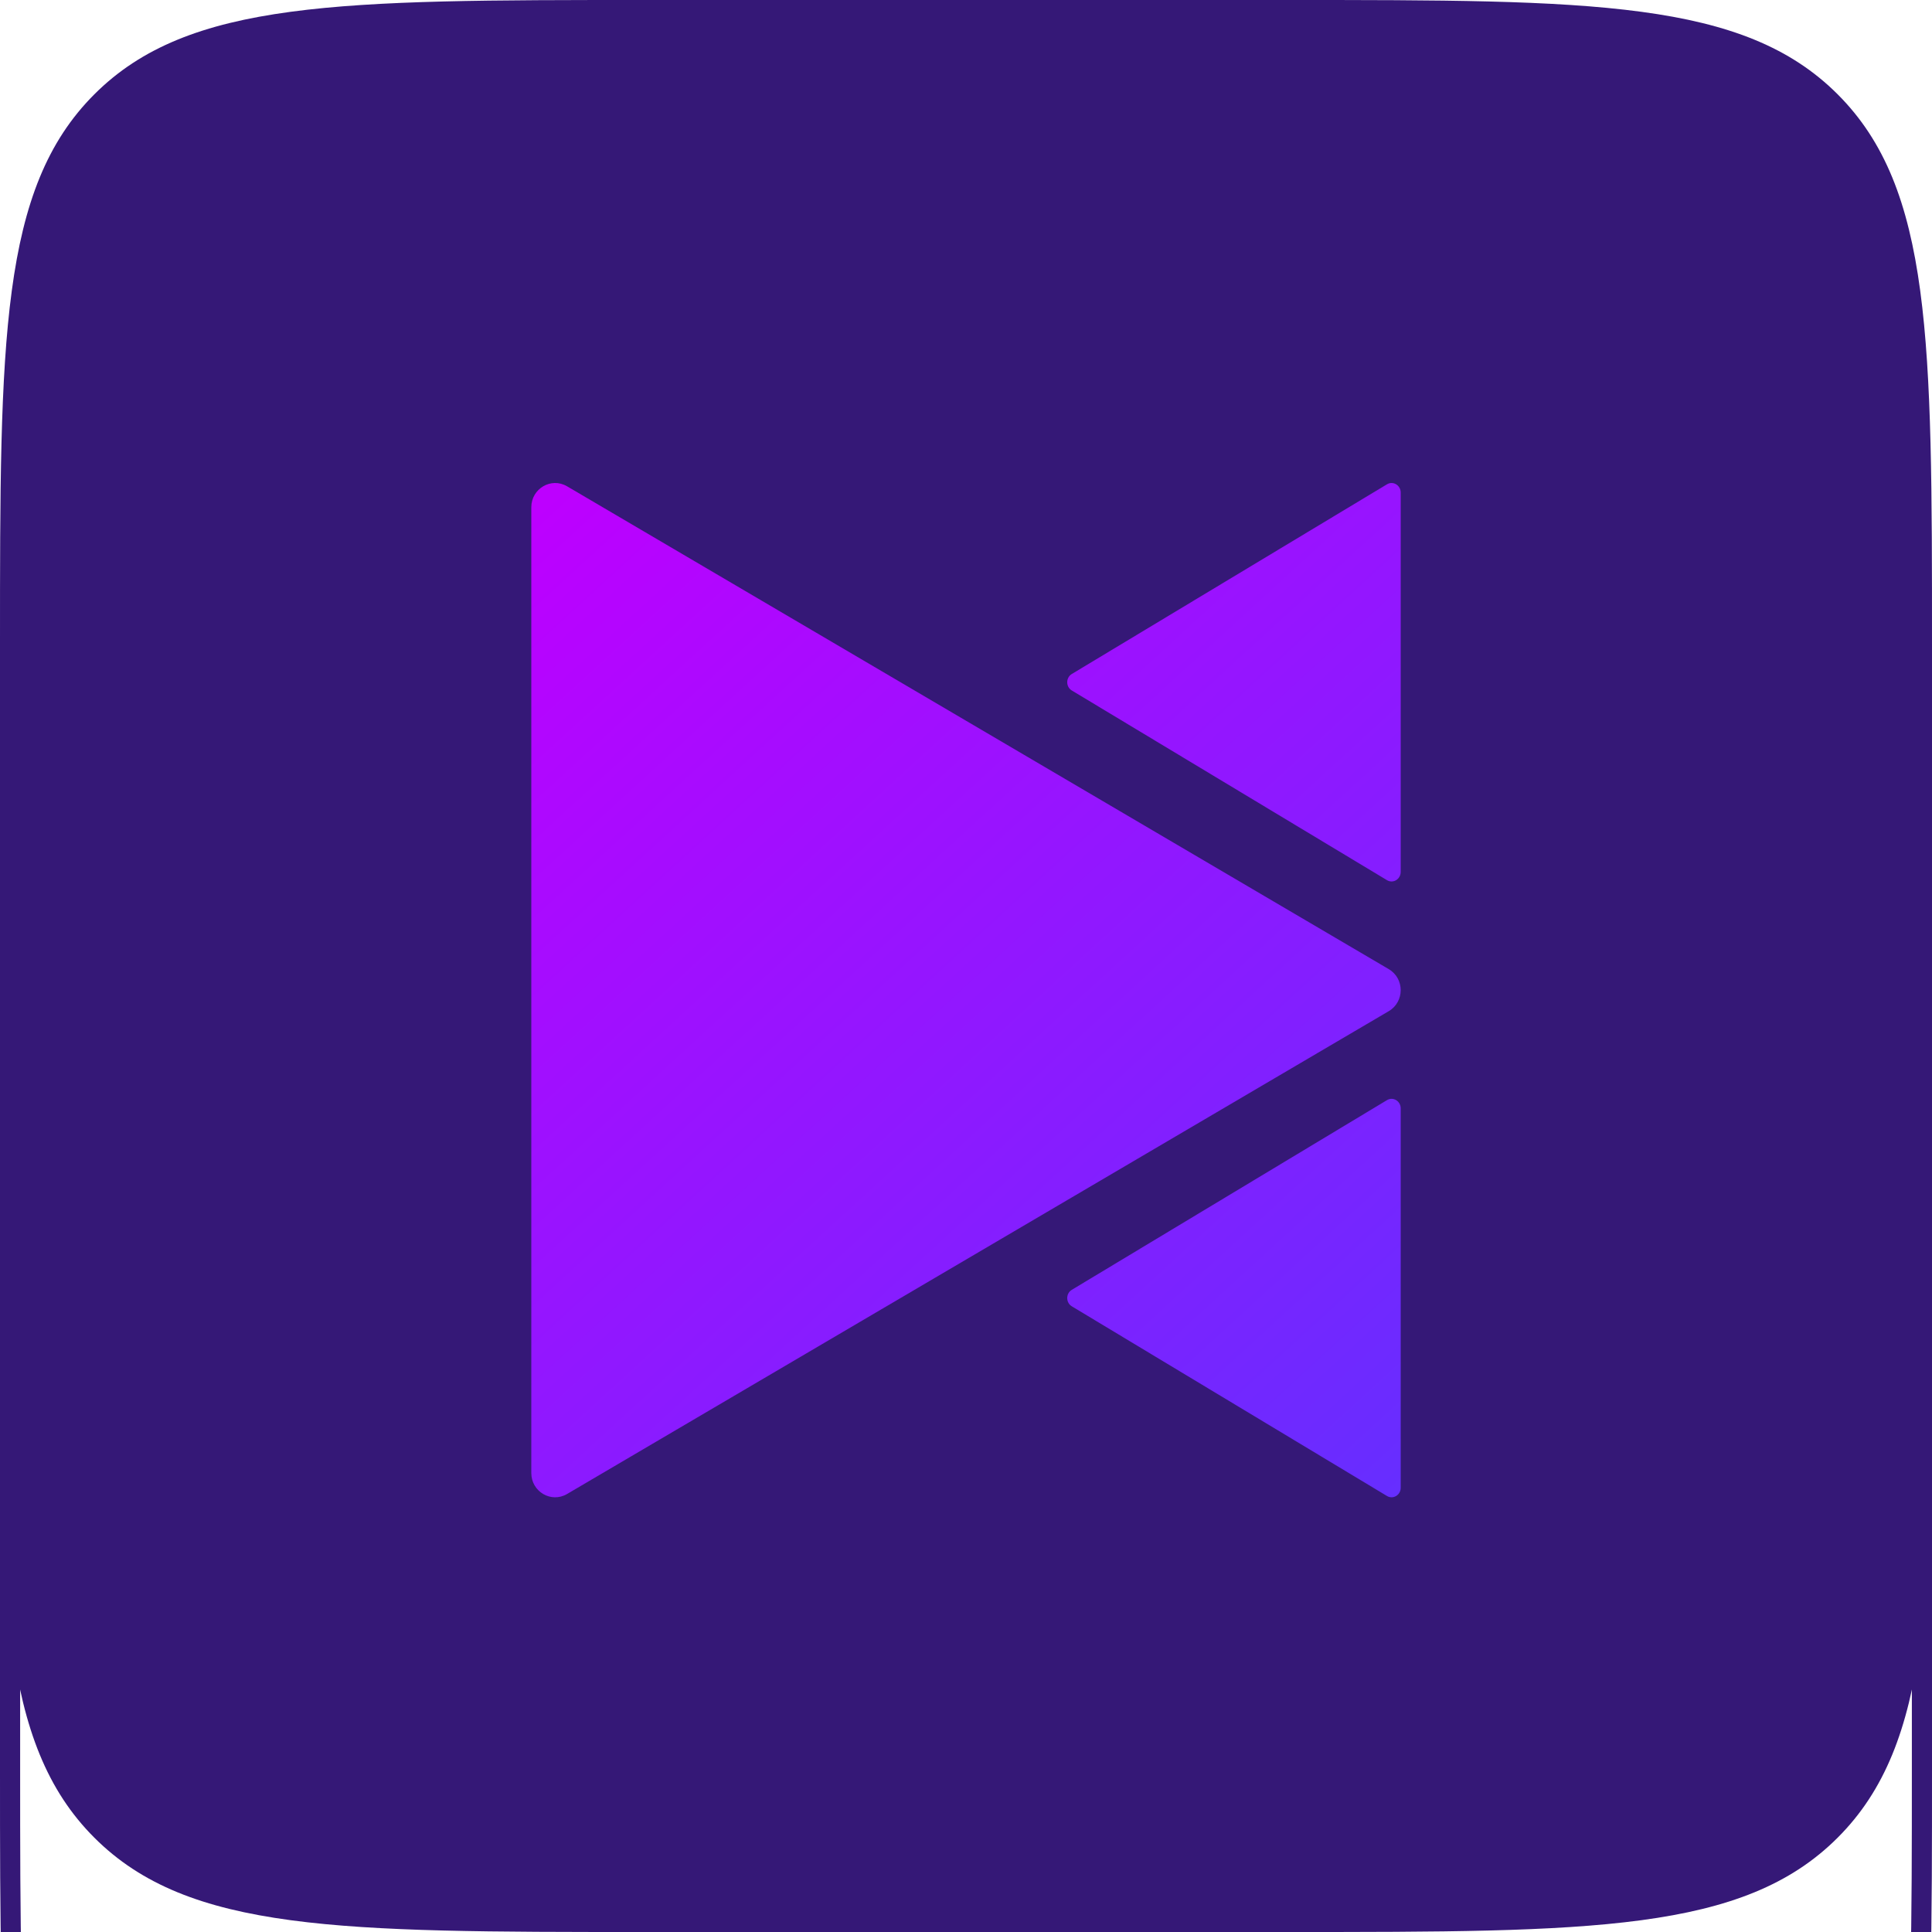<svg width="40" height="40" viewBox="20 10 40 40" fill="none" xmlns="http://www.w3.org/2000/svg">
<path d="M20 23.333C20 17.048 20 13.905 21.953 11.953C23.905 10 27.048 10 33.333 10H46.667C52.952 10 56.095 10 58.047 11.953C60 13.905 60 17.048 60 23.333V36.667C60 42.952 60 46.095 58.047 48.047C56.095 50 52.952 50 46.667 50H33.333C27.048 50 23.905 50 21.953 48.047C20 46.095 20 42.952 20 36.667V23.333Z" fill="#351877"/>
<g filter="url(#filter0_d)">
<path fill-rule="evenodd" clip-rule="evenodd" d="M46.667 10.417H33.333C30.179 10.417 27.855 10.418 26.074 10.657C24.305 10.895 23.133 11.361 22.247 12.247C21.361 13.133 20.895 14.305 20.657 16.074C20.418 17.855 20.417 20.179 20.417 23.333V36.667C20.417 39.821 20.418 42.145 20.657 43.926C20.895 45.696 21.361 46.867 22.247 47.753C23.133 48.639 24.305 49.105 26.074 49.343C27.855 49.582 30.179 49.583 33.333 49.583H46.667C49.821 49.583 52.145 49.582 53.926 49.343C55.696 49.105 56.867 48.639 57.753 47.753C58.639 46.867 59.105 45.696 59.343 43.926C59.582 42.145 59.583 39.821 59.583 36.667V23.333C59.583 20.179 59.582 17.855 59.343 16.074C59.105 14.305 58.639 13.133 57.753 12.247C56.867 11.361 55.696 10.895 53.926 10.657C52.145 10.418 49.821 10.417 46.667 10.417ZM21.953 11.953C20 13.905 20 17.048 20 23.333V36.667C20 42.952 20 46.095 21.953 48.047C23.905 50 27.048 50 33.333 50H46.667C52.952 50 56.095 50 58.047 48.047C60 46.095 60 42.952 60 36.667V23.333C60 17.048 60 13.905 58.047 11.953C56.095 10 52.952 10 46.667 10H33.333C27.048 10 23.905 10 21.953 11.953Z" fill="#351877"/>
</g>
<path fill-rule="evenodd" clip-rule="evenodd" d="M48.753 30.935C49.082 30.741 49.082 30.259 48.753 30.065L31.74 20.068C31.411 19.875 31 20.116 31 20.503V40.497C31 40.884 31.411 41.125 31.74 40.932L48.753 30.935Z" fill="url(#paint0_linear)"/>
<path fill-rule="evenodd" clip-rule="evenodd" d="M42.191 24.296C42.064 24.22 42.064 24.03 42.191 23.954L48.716 20.027C48.842 19.951 49 20.046 49 20.198V28.052C49 28.204 48.842 28.299 48.716 28.223L42.191 24.296Z" fill="url(#paint1_linear)"/>
<path fill-rule="evenodd" clip-rule="evenodd" d="M42.191 37.046C42.064 36.97 42.064 36.78 42.191 36.704L48.716 32.777C48.842 32.701 49 32.796 49 32.947V40.803C49 40.954 48.842 41.049 48.716 40.973L42.191 37.046Z" fill="url(#paint2_linear)"/>
<defs>
<filter id="filter0_d" x="0" y="0" width="80" height="80" filterUnits="userSpaceOnUse" color-interpolation-filters="sRGB">
<feFlood flood-opacity="0" result="BackgroundImageFix"/>
<feColorMatrix in="SourceAlpha" type="matrix" values="0 0 0 0 0 0 0 0 0 0 0 0 0 0 0 0 0 0 127 0"/>
<feOffset dy="10"/>
<feGaussianBlur stdDeviation="10"/>
<feColorMatrix type="matrix" values="0 0 0 0 0.133 0 0 0 0 0.063 0 0 0 0 0.251 0 0 0 1 0"/>
<feBlend mode="normal" in2="BackgroundImageFix" result="effect1_dropShadow"/>
<feBlend mode="normal" in="SourceGraphic" in2="effect1_dropShadow" result="shape"/>
</filter>
<linearGradient id="paint0_linear" x1="49" y1="41" x2="30.632" y2="20.967" gradientUnits="userSpaceOnUse">
<stop stop-color="#662EFF"/>
<stop offset="1" stop-color="#BD00FF"/>
</linearGradient>
<linearGradient id="paint1_linear" x1="49" y1="41" x2="30.632" y2="20.967" gradientUnits="userSpaceOnUse">
<stop stop-color="#662EFF"/>
<stop offset="1" stop-color="#BD00FF"/>
</linearGradient>
<linearGradient id="paint2_linear" x1="49" y1="41" x2="30.632" y2="20.967" gradientUnits="userSpaceOnUse">
<stop stop-color="#662EFF"/>
<stop offset="1" stop-color="#BD00FF"/>
</linearGradient>
</defs>
</svg>
